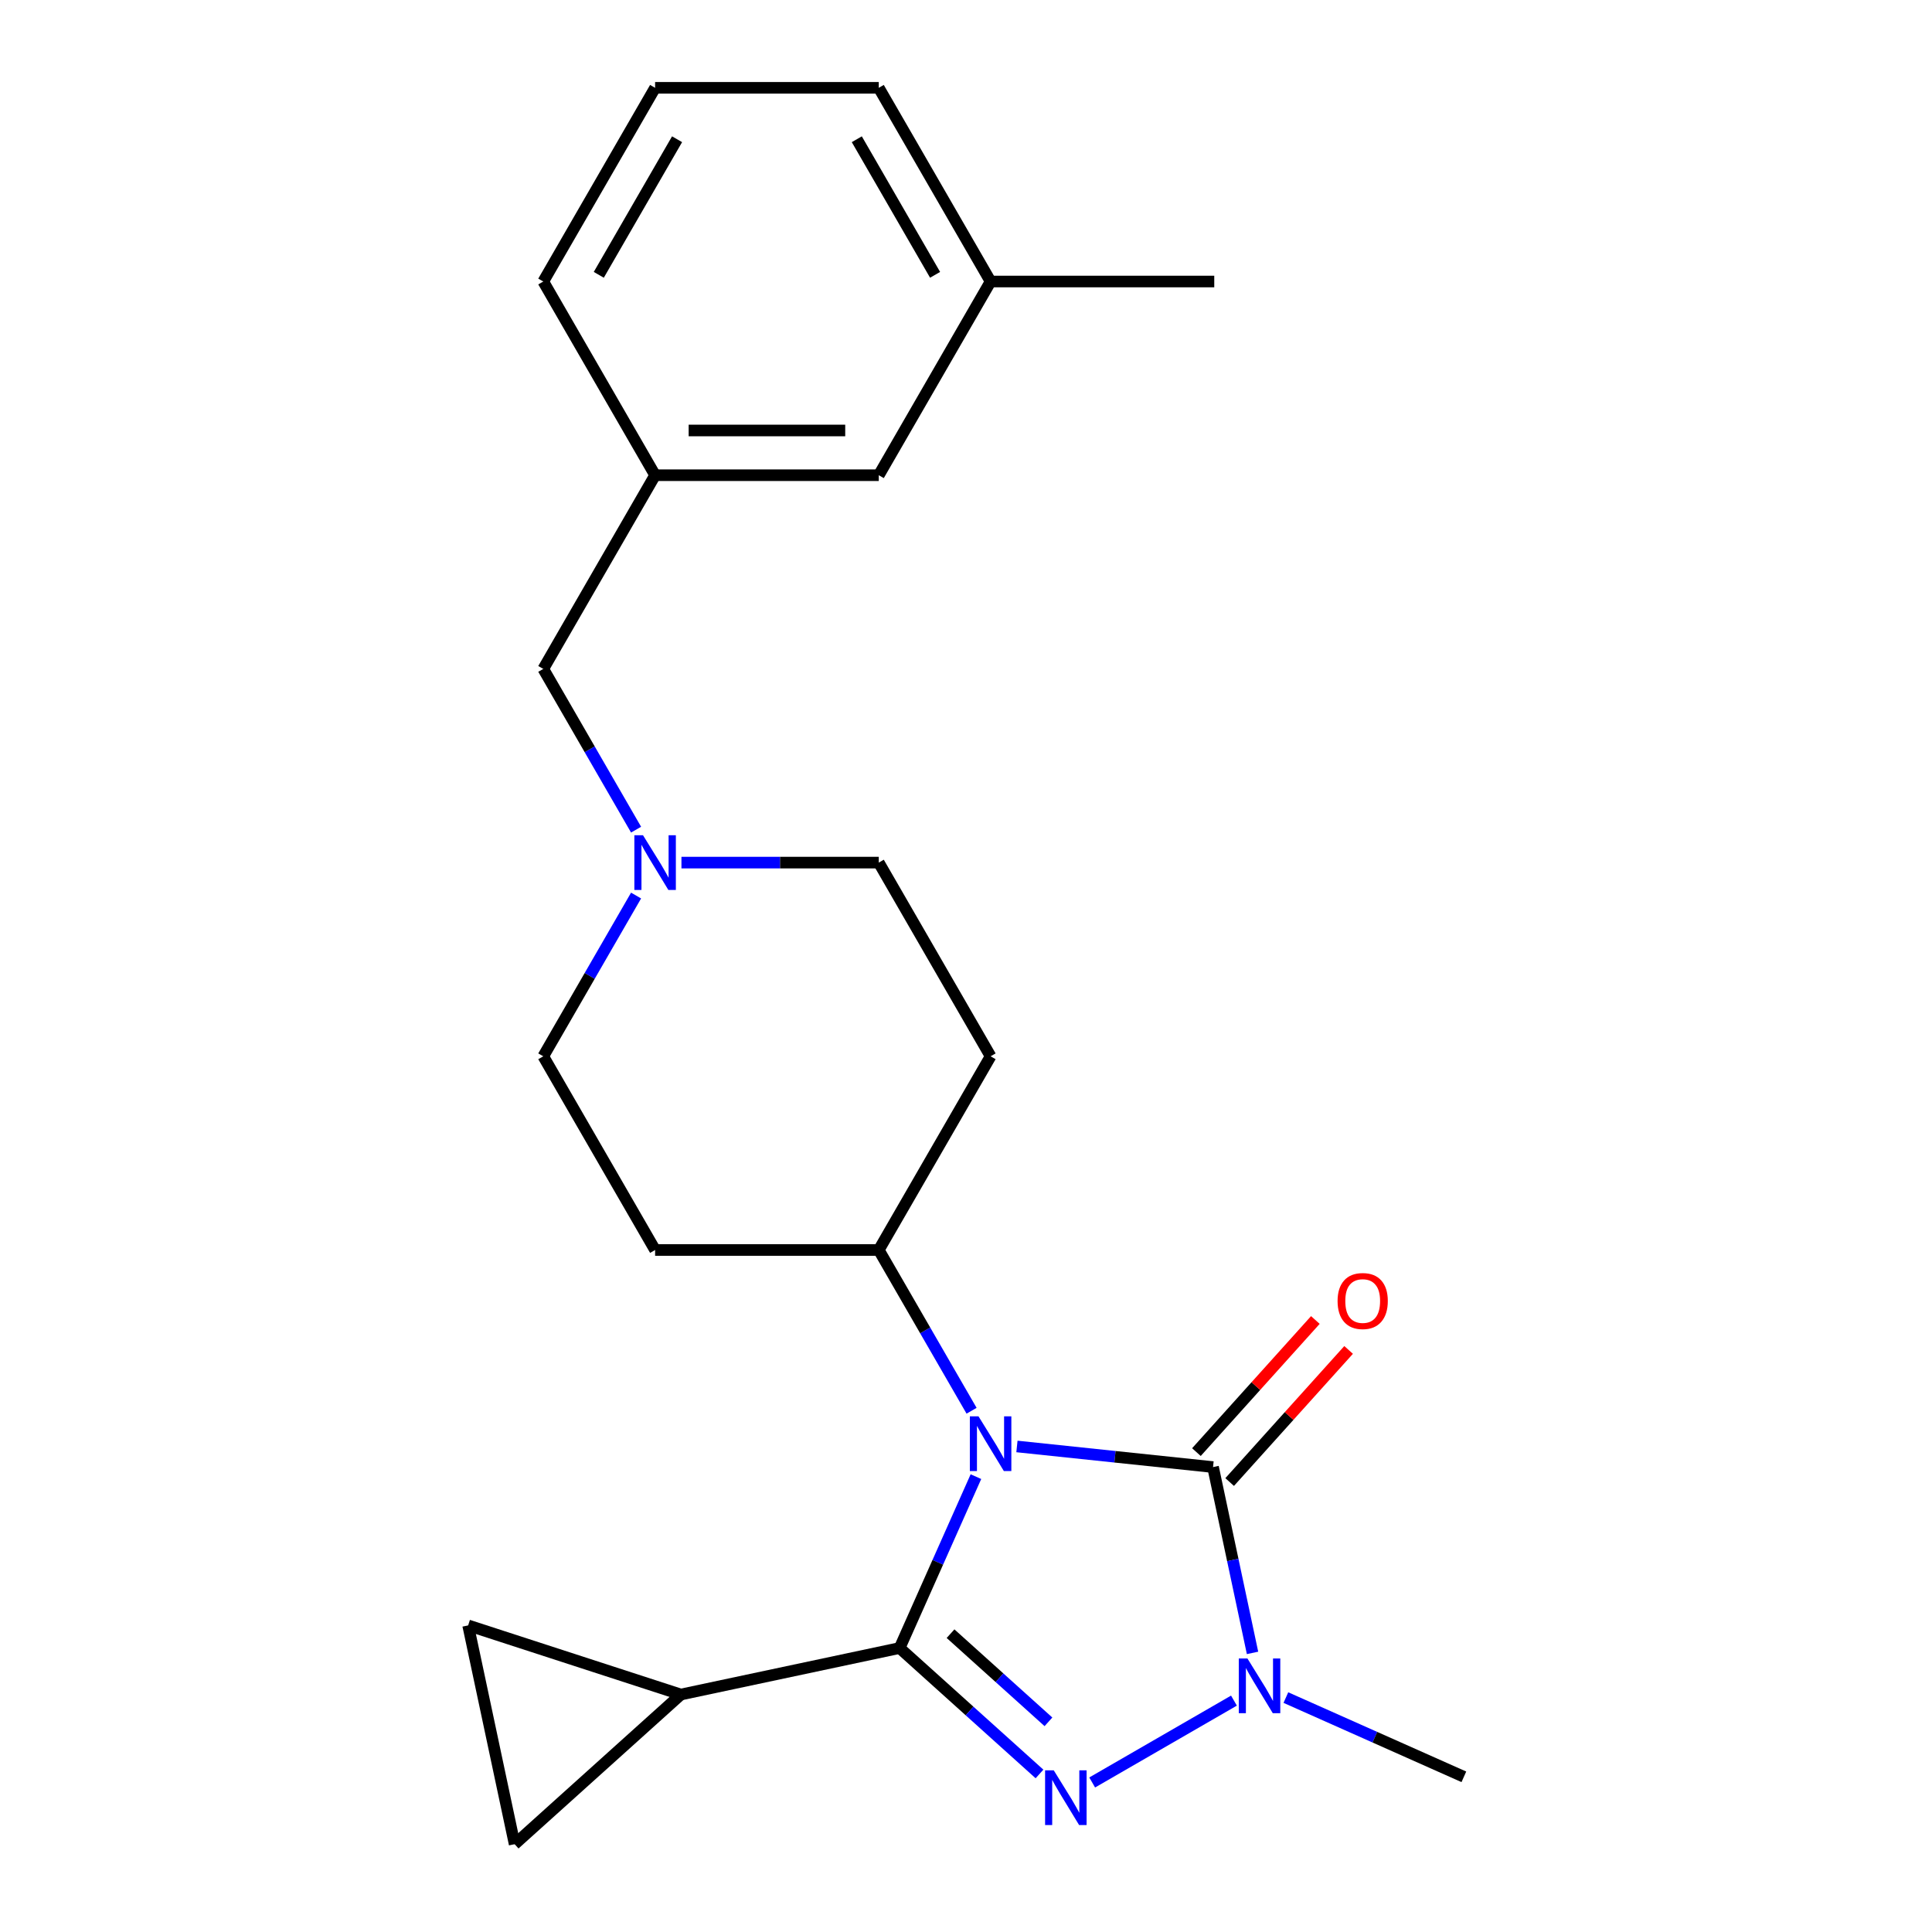 <?xml version='1.0' encoding='iso-8859-1'?>
<svg version='1.1' baseProfile='full'
              xmlns='http://www.w3.org/2000/svg'
                      xmlns:rdkit='http://www.rdkit.org/xml'
                      xmlns:xlink='http://www.w3.org/1999/xlink'
                  xml:space='preserve'
width='1000px' height='1000px' viewBox='0 0 1000 1000'>
<!-- END OF HEADER -->
<rect style='opacity:1.0;fill:#FFFFFF;stroke:none' width='1000' height='1000' x='0' y='0'> </rect>
<path class='bond-0' d='M 505.139,764.309 L 485.392,808.661' style='fill:none;fill-rule:evenodd;stroke:#0000FF;stroke-width:6px;stroke-linecap:butt;stroke-linejoin:miter;stroke-opacity:1' />
<path class='bond-0' d='M 485.392,808.661 L 465.645,853.013' style='fill:none;fill-rule:evenodd;stroke:#000000;stroke-width:6px;stroke-linecap:butt;stroke-linejoin:miter;stroke-opacity:1' />
<path class='bond-1' d='M 526.366,748.688 L 577.116,754.022' style='fill:none;fill-rule:evenodd;stroke:#0000FF;stroke-width:6px;stroke-linecap:butt;stroke-linejoin:miter;stroke-opacity:1' />
<path class='bond-1' d='M 577.116,754.022 L 627.865,759.355' style='fill:none;fill-rule:evenodd;stroke:#000000;stroke-width:6px;stroke-linecap:butt;stroke-linejoin:miter;stroke-opacity:1' />
<path class='bond-5' d='M 502.886,730.2 L 478.867,688.599' style='fill:none;fill-rule:evenodd;stroke:#0000FF;stroke-width:6px;stroke-linecap:butt;stroke-linejoin:miter;stroke-opacity:1' />
<path class='bond-5' d='M 478.867,688.599 L 454.849,646.997' style='fill:none;fill-rule:evenodd;stroke:#000000;stroke-width:6px;stroke-linecap:butt;stroke-linejoin:miter;stroke-opacity:1' />
<path class='bond-2' d='M 465.645,853.013 L 501.844,885.606' style='fill:none;fill-rule:evenodd;stroke:#000000;stroke-width:6px;stroke-linecap:butt;stroke-linejoin:miter;stroke-opacity:1' />
<path class='bond-2' d='M 501.844,885.606 L 538.043,918.2' style='fill:none;fill-rule:evenodd;stroke:#0000FF;stroke-width:6px;stroke-linecap:butt;stroke-linejoin:miter;stroke-opacity:1' />
<path class='bond-2' d='M 491.998,845.585 L 517.337,868.4' style='fill:none;fill-rule:evenodd;stroke:#000000;stroke-width:6px;stroke-linecap:butt;stroke-linejoin:miter;stroke-opacity:1' />
<path class='bond-2' d='M 517.337,868.4 L 542.676,891.216' style='fill:none;fill-rule:evenodd;stroke:#0000FF;stroke-width:6px;stroke-linecap:butt;stroke-linejoin:miter;stroke-opacity:1' />
<path class='bond-4' d='M 465.645,853.013 L 352.408,877.082' style='fill:none;fill-rule:evenodd;stroke:#000000;stroke-width:6px;stroke-linecap:butt;stroke-linejoin:miter;stroke-opacity:1' />
<path class='bond-3' d='M 627.865,759.355 L 638.087,807.447' style='fill:none;fill-rule:evenodd;stroke:#000000;stroke-width:6px;stroke-linecap:butt;stroke-linejoin:miter;stroke-opacity:1' />
<path class='bond-3' d='M 638.087,807.447 L 648.309,855.538' style='fill:none;fill-rule:evenodd;stroke:#0000FF;stroke-width:6px;stroke-linecap:butt;stroke-linejoin:miter;stroke-opacity:1' />
<path class='bond-9' d='M 636.468,767.102 L 667.253,732.912' style='fill:none;fill-rule:evenodd;stroke:#000000;stroke-width:6px;stroke-linecap:butt;stroke-linejoin:miter;stroke-opacity:1' />
<path class='bond-9' d='M 667.253,732.912 L 698.037,698.722' style='fill:none;fill-rule:evenodd;stroke:#FF0000;stroke-width:6px;stroke-linecap:butt;stroke-linejoin:miter;stroke-opacity:1' />
<path class='bond-9' d='M 619.262,751.609 L 650.046,717.419' style='fill:none;fill-rule:evenodd;stroke:#000000;stroke-width:6px;stroke-linecap:butt;stroke-linejoin:miter;stroke-opacity:1' />
<path class='bond-9' d='M 650.046,717.419 L 680.831,683.23' style='fill:none;fill-rule:evenodd;stroke:#FF0000;stroke-width:6px;stroke-linecap:butt;stroke-linejoin:miter;stroke-opacity:1' />
<path class='bond-23' d='M 565.311,922.604 L 638.694,880.237' style='fill:none;fill-rule:evenodd;stroke:#0000FF;stroke-width:6px;stroke-linecap:butt;stroke-linejoin:miter;stroke-opacity:1' />
<path class='bond-17' d='M 665.568,878.663 L 711.631,899.171' style='fill:none;fill-rule:evenodd;stroke:#0000FF;stroke-width:6px;stroke-linecap:butt;stroke-linejoin:miter;stroke-opacity:1' />
<path class='bond-17' d='M 711.631,899.171 L 757.693,919.679' style='fill:none;fill-rule:evenodd;stroke:#000000;stroke-width:6px;stroke-linecap:butt;stroke-linejoin:miter;stroke-opacity:1' />
<path class='bond-6' d='M 352.408,877.082 L 266.377,954.545' style='fill:none;fill-rule:evenodd;stroke:#000000;stroke-width:6px;stroke-linecap:butt;stroke-linejoin:miter;stroke-opacity:1' />
<path class='bond-7' d='M 352.408,877.082 L 242.307,841.308' style='fill:none;fill-rule:evenodd;stroke:#000000;stroke-width:6px;stroke-linecap:butt;stroke-linejoin:miter;stroke-opacity:1' />
<path class='bond-10' d='M 454.849,646.997 L 512.732,546.74' style='fill:none;fill-rule:evenodd;stroke:#000000;stroke-width:6px;stroke-linecap:butt;stroke-linejoin:miter;stroke-opacity:1' />
<path class='bond-11' d='M 454.849,646.997 L 339.082,646.997' style='fill:none;fill-rule:evenodd;stroke:#000000;stroke-width:6px;stroke-linecap:butt;stroke-linejoin:miter;stroke-opacity:1' />
<path class='bond-25' d='M 266.377,954.545 L 242.307,841.308' style='fill:none;fill-rule:evenodd;stroke:#000000;stroke-width:6px;stroke-linecap:butt;stroke-linejoin:miter;stroke-opacity:1' />
<path class='bond-8' d='M 329.235,463.537 L 305.217,505.139' style='fill:none;fill-rule:evenodd;stroke:#0000FF;stroke-width:6px;stroke-linecap:butt;stroke-linejoin:miter;stroke-opacity:1' />
<path class='bond-8' d='M 305.217,505.139 L 281.198,546.74' style='fill:none;fill-rule:evenodd;stroke:#000000;stroke-width:6px;stroke-linecap:butt;stroke-linejoin:miter;stroke-opacity:1' />
<path class='bond-12' d='M 329.235,429.429 L 305.217,387.827' style='fill:none;fill-rule:evenodd;stroke:#0000FF;stroke-width:6px;stroke-linecap:butt;stroke-linejoin:miter;stroke-opacity:1' />
<path class='bond-12' d='M 305.217,387.827 L 281.198,346.226' style='fill:none;fill-rule:evenodd;stroke:#000000;stroke-width:6px;stroke-linecap:butt;stroke-linejoin:miter;stroke-opacity:1' />
<path class='bond-24' d='M 352.716,446.483 L 403.782,446.483' style='fill:none;fill-rule:evenodd;stroke:#0000FF;stroke-width:6px;stroke-linecap:butt;stroke-linejoin:miter;stroke-opacity:1' />
<path class='bond-24' d='M 403.782,446.483 L 454.849,446.483' style='fill:none;fill-rule:evenodd;stroke:#000000;stroke-width:6px;stroke-linecap:butt;stroke-linejoin:miter;stroke-opacity:1' />
<path class='bond-14' d='M 512.732,546.74 L 454.849,446.483' style='fill:none;fill-rule:evenodd;stroke:#000000;stroke-width:6px;stroke-linecap:butt;stroke-linejoin:miter;stroke-opacity:1' />
<path class='bond-13' d='M 339.082,646.997 L 281.198,546.74' style='fill:none;fill-rule:evenodd;stroke:#000000;stroke-width:6px;stroke-linecap:butt;stroke-linejoin:miter;stroke-opacity:1' />
<path class='bond-15' d='M 281.198,346.226 L 339.082,245.969' style='fill:none;fill-rule:evenodd;stroke:#000000;stroke-width:6px;stroke-linecap:butt;stroke-linejoin:miter;stroke-opacity:1' />
<path class='bond-16' d='M 339.082,245.969 L 454.849,245.969' style='fill:none;fill-rule:evenodd;stroke:#000000;stroke-width:6px;stroke-linecap:butt;stroke-linejoin:miter;stroke-opacity:1' />
<path class='bond-16' d='M 356.447,222.815 L 437.484,222.815' style='fill:none;fill-rule:evenodd;stroke:#000000;stroke-width:6px;stroke-linecap:butt;stroke-linejoin:miter;stroke-opacity:1' />
<path class='bond-20' d='M 339.082,245.969 L 281.198,145.712' style='fill:none;fill-rule:evenodd;stroke:#000000;stroke-width:6px;stroke-linecap:butt;stroke-linejoin:miter;stroke-opacity:1' />
<path class='bond-18' d='M 454.849,245.969 L 512.732,145.712' style='fill:none;fill-rule:evenodd;stroke:#000000;stroke-width:6px;stroke-linecap:butt;stroke-linejoin:miter;stroke-opacity:1' />
<path class='bond-22' d='M 512.732,145.712 L 628.499,145.712' style='fill:none;fill-rule:evenodd;stroke:#000000;stroke-width:6px;stroke-linecap:butt;stroke-linejoin:miter;stroke-opacity:1' />
<path class='bond-26' d='M 512.732,145.712 L 454.849,45.455' style='fill:none;fill-rule:evenodd;stroke:#000000;stroke-width:6px;stroke-linecap:butt;stroke-linejoin:miter;stroke-opacity:1' />
<path class='bond-26' d='M 483.998,142.25 L 443.48,72.07' style='fill:none;fill-rule:evenodd;stroke:#000000;stroke-width:6px;stroke-linecap:butt;stroke-linejoin:miter;stroke-opacity:1' />
<path class='bond-19' d='M 339.082,45.455 L 281.198,145.712' style='fill:none;fill-rule:evenodd;stroke:#000000;stroke-width:6px;stroke-linecap:butt;stroke-linejoin:miter;stroke-opacity:1' />
<path class='bond-19' d='M 350.451,72.07 L 309.932,142.25' style='fill:none;fill-rule:evenodd;stroke:#000000;stroke-width:6px;stroke-linecap:butt;stroke-linejoin:miter;stroke-opacity:1' />
<path class='bond-21' d='M 339.082,45.455 L 454.849,45.455' style='fill:none;fill-rule:evenodd;stroke:#000000;stroke-width:6px;stroke-linecap:butt;stroke-linejoin:miter;stroke-opacity:1' />
<path  class='atom-0' d='M 506.472 733.095
L 515.752 748.095
Q 516.672 749.575, 518.152 752.255
Q 519.632 754.935, 519.712 755.095
L 519.712 733.095
L 523.472 733.095
L 523.472 761.415
L 519.592 761.415
L 509.632 745.015
Q 508.472 743.095, 507.232 740.895
Q 506.032 738.695, 505.672 738.015
L 505.672 761.415
L 501.992 761.415
L 501.992 733.095
L 506.472 733.095
' fill='#0000FF'/>
<path  class='atom-3' d='M 545.417 916.316
L 554.697 931.316
Q 555.617 932.796, 557.097 935.476
Q 558.577 938.156, 558.657 938.316
L 558.657 916.316
L 562.417 916.316
L 562.417 944.636
L 558.537 944.636
L 548.577 928.236
Q 547.417 926.316, 546.177 924.116
Q 544.977 921.916, 544.617 921.236
L 544.617 944.636
L 540.937 944.636
L 540.937 916.316
L 545.417 916.316
' fill='#0000FF'/>
<path  class='atom-4' d='M 645.674 858.433
L 654.954 873.433
Q 655.874 874.913, 657.354 877.593
Q 658.834 880.273, 658.914 880.433
L 658.914 858.433
L 662.674 858.433
L 662.674 886.753
L 658.794 886.753
L 648.834 870.353
Q 647.674 868.433, 646.434 866.233
Q 645.234 864.033, 644.874 863.353
L 644.874 886.753
L 641.194 886.753
L 641.194 858.433
L 645.674 858.433
' fill='#0000FF'/>
<path  class='atom-9' d='M 332.822 432.323
L 342.102 447.323
Q 343.022 448.803, 344.502 451.483
Q 345.982 454.163, 346.062 454.323
L 346.062 432.323
L 349.822 432.323
L 349.822 460.643
L 345.942 460.643
L 335.982 444.243
Q 334.822 442.323, 333.582 440.123
Q 332.382 437.923, 332.022 437.243
L 332.022 460.643
L 328.342 460.643
L 328.342 432.323
L 332.822 432.323
' fill='#0000FF'/>
<path  class='atom-10' d='M 692.328 673.404
Q 692.328 666.604, 695.688 662.804
Q 699.048 659.004, 705.328 659.004
Q 711.608 659.004, 714.968 662.804
Q 718.328 666.604, 718.328 673.404
Q 718.328 680.284, 714.928 684.204
Q 711.528 688.084, 705.328 688.084
Q 699.088 688.084, 695.688 684.204
Q 692.328 680.324, 692.328 673.404
M 705.328 684.884
Q 709.648 684.884, 711.968 682.004
Q 714.328 679.084, 714.328 673.404
Q 714.328 667.844, 711.968 665.044
Q 709.648 662.204, 705.328 662.204
Q 701.008 662.204, 698.648 665.004
Q 696.328 667.804, 696.328 673.404
Q 696.328 679.124, 698.648 682.004
Q 701.008 684.884, 705.328 684.884
' fill='#FF0000'/>
</svg>
